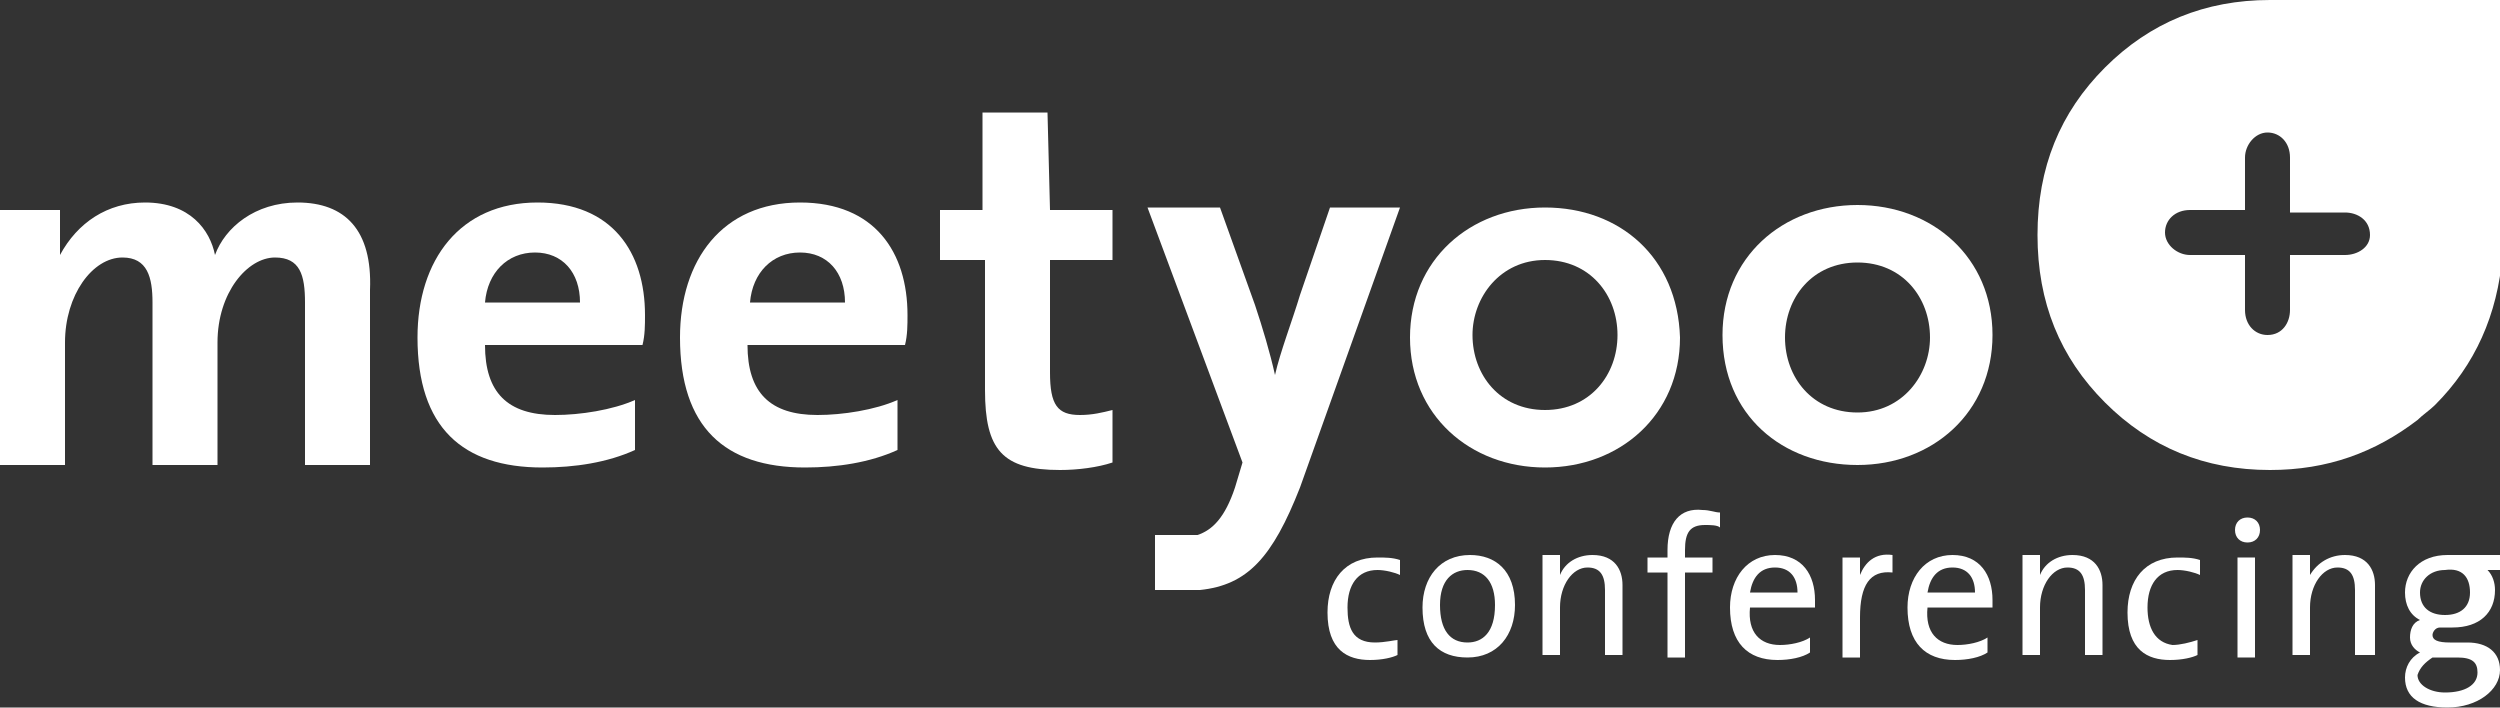 <?xml version="1.0" encoding="utf-8"?>
<!-- Generator: Adobe Illustrator 21.0.0, SVG Export Plug-In . SVG Version: 6.00 Build 0)  -->
<svg version="1.1" id="Ebene_1" xmlns="http://www.w3.org/2000/svg" xmlns:xlink="http://www.w3.org/1999/xlink" x="0px" y="0px"
	 viewBox="0 0 100 28.3" style="enable-background:new 0 0 100 28.3;" xml:space="preserve">
<rect x="0" y="0" width="100" height="28.3" fill="#333333" stroke="none"/>
<style type="text/css">
	.st0{fill:#FFFFFF;}
</style>
<g>
	<path class="st0" d="M55,25.7c-0.9,0-1.1-0.6-1.1-1.4c0-0.9,0.4-1.5,1.2-1.5c0.3,0,0.7,0.1,0.9,0.2l0-0.6c-0.3-0.1-0.6-0.1-0.9-0.1
		c-1.3,0-2,0.9-2,2.2c0,1.5,0.8,1.9,1.7,1.9c0.5,0,0.9-0.1,1.1-0.2l0-0.6C55.8,25.6,55.4,25.7,55,25.7z"/>
	<path class="st0" d="M58.8,22.2c-1.2,0-1.9,0.9-1.9,2.1c0,1.4,0.7,2,1.8,2c1.2,0,1.9-0.9,1.9-2.1C60.6,22.8,59.8,22.2,58.8,22.2z
		 M58.7,25.7c-0.7,0-1.1-0.5-1.1-1.5c0-1,0.5-1.4,1.1-1.4c0.7,0,1.1,0.5,1.1,1.4C59.8,25.3,59.3,25.7,58.7,25.7z"/>
	<path class="st0" d="M63.7,22.2c-0.6,0-1.1,0.3-1.3,0.8c0-0.2,0-0.6,0-0.8h-0.7v4h0.7v-1.9c0-0.9,0.5-1.6,1.1-1.6
		c0.5,0,0.7,0.3,0.7,0.9v2.6h0.7v-2.8C64.9,22.8,64.6,22.2,63.7,22.2z"/>
	<path class="st0" d="M66.7,22v0.3h-0.8v0.6h0.8v3.4h0.7v-3.4h1.1v-0.6h-1.1V22c0-0.7,0.2-1,0.8-1c0.2,0,0.5,0,0.6,0.1l0-0.6
		c-0.2,0-0.4-0.1-0.7-0.1C67.2,20.3,66.7,20.9,66.7,22z"/>
	<path class="st0" d="M71,22.2c-1.1,0-1.8,0.9-1.8,2.1c0,1.4,0.7,2.1,1.9,2.1c0.5,0,1-0.1,1.3-0.3l0-0.6c-0.3,0.2-0.8,0.3-1.2,0.3
		c-0.8,0-1.3-0.5-1.2-1.5h2.6c0-0.1,0-0.2,0-0.3C72.6,23,72.1,22.2,71,22.2z M70,23.7c0.1-0.6,0.4-1,1-1c0.6,0,0.9,0.4,0.9,1H70z"/>
	<path class="st0" d="M74.4,23L74.4,23c0-0.3,0-0.5,0-0.7h-0.7v4h0.7v-1.6c0-1.3,0.4-1.9,1.3-1.8l0-0.7C75,22.1,74.6,22.5,74.4,23z"
		/>
	<path class="st0" d="M78.1,22.2c-1.1,0-1.8,0.9-1.8,2.1c0,1.4,0.7,2.1,1.9,2.1c0.5,0,1-0.1,1.3-0.3l0-0.6c-0.3,0.2-0.8,0.3-1.2,0.3
		c-0.8,0-1.3-0.5-1.2-1.5h2.6c0-0.1,0-0.2,0-0.3C79.7,23,79.2,22.2,78.1,22.2z M77.1,23.7c0.1-0.6,0.4-1,1-1c0.6,0,0.9,0.4,0.9,1
		H77.1z"/>
	<path class="st0" d="M85.9,24.3c0-0.9,0.4-1.5,1.2-1.5c0.3,0,0.7,0.1,0.9,0.2l0-0.6c-0.3-0.1-0.6-0.1-0.9-0.1c-1.3,0-2,0.9-2,2.2
		c0,1.5,0.8,1.9,1.7,1.9c0.5,0,0.9-0.1,1.1-0.2l0-0.6c-0.3,0.1-0.7,0.2-1,0.2C86.2,25.7,85.9,25.1,85.9,24.3z"/>
	<rect x="89.5" y="22.3" class="st0" width="0.7" height="4"/>
	<path class="st0" d="M89.9,20.7c-0.3,0-0.5,0.2-0.5,0.5c0,0.3,0.2,0.5,0.5,0.5c0.3,0,0.5-0.2,0.5-0.5
		C90.4,20.9,90.2,20.7,89.9,20.7z"/>
	<path class="st0" d="M97.9,22.2c-1.1,0-1.7,0.7-1.7,1.5c0,0.5,0.2,0.9,0.6,1.1c-0.3,0.1-0.4,0.4-0.4,0.7c0,0.3,0.2,0.5,0.4,0.6
		c-0.4,0.2-0.6,0.6-0.6,1c0,0.8,0.6,1.2,1.7,1.2c1.2,0,2.1-0.7,2.1-1.5c0-0.7-0.5-1.1-1.3-1.1h-0.7c-0.5,0-0.7-0.1-0.7-0.3
		c0-0.1,0.1-0.3,0.3-0.3c0.1,0,0.3,0,0.5,0c1.1,0,1.7-0.6,1.7-1.5c0-0.3-0.1-0.6-0.3-0.8h0.7v-0.6h-1.3
		C98.3,22.2,98.2,22.2,97.9,22.2z M97.3,26.3h1c0.6,0,0.8,0.2,0.8,0.6c0,0.5-0.5,0.8-1.3,0.8c-0.6,0-1.1-0.3-1.1-0.7
		C96.8,26.7,97,26.5,97.3,26.3z M98.8,23.7c0,0.6-0.4,0.9-1,0.9c-0.6,0-1-0.3-1-0.9c0-0.5,0.4-0.9,1-0.9
		C98.5,22.7,98.8,23.1,98.8,23.7z"/>
	<path class="st0" d="M82.9,22.2c-0.6,0-1.1,0.3-1.3,0.8c0-0.2,0-0.6,0-0.8h-0.7v4h0.7v-1.9c0-0.9,0.5-1.6,1.1-1.6
		c0.5,0,0.7,0.3,0.7,0.9v2.6h0.7v-2.8C84.1,22.8,83.8,22.2,82.9,22.2z"/>
	<path class="st0" d="M93.8,22.2c-0.6,0-1.1,0.3-1.4,0.8c0-0.2,0-0.6,0-0.8h-0.7v4h0.7v-1.9c0-0.9,0.5-1.6,1.1-1.6
		c0.5,0,0.7,0.3,0.7,0.9v2.6H95v-2.8C95,22.8,94.7,22.2,93.8,22.2z"/>
	<path class="st0" d="M21.5,8.1c-3.1,0-4.8,2.3-4.8,5.4c0,3.6,1.8,5.2,5,5.2c1.3,0,2.6-0.2,3.7-0.7l0-2c-0.9,0.4-2.2,0.6-3.2,0.6
		c-1.9,0-2.8-0.9-2.8-2.8h6.3c0.1-0.4,0.1-0.8,0.1-1.2C25.8,10.1,24.5,8.1,21.5,8.1z M19.4,12.1c0.1-1.2,0.9-2,2-2
		c1.1,0,1.8,0.8,1.8,2H19.4z"/>
	<path class="st0" d="M32,8.1c-3.1,0-4.8,2.3-4.8,5.4c0,3.6,1.8,5.2,5,5.2c1.3,0,2.6-0.2,3.7-0.7l0-2c-0.9,0.4-2.2,0.6-3.2,0.6
		c-1.9,0-2.8-0.9-2.8-2.8h6.3c0.1-0.4,0.1-0.8,0.1-1.2C36.3,10.1,35,8.1,32,8.1z M30,12.1c0.1-1.2,0.9-2,2-2c1.1,0,1.8,0.8,1.8,2H30
		z"/>
	<path class="st0" d="M61.8,8.3c-3,0-5.4,2.1-5.4,5.2c0,3.1,2.4,5.2,5.4,5.2c3,0,5.4-2.1,5.4-5.2C67.1,10.3,64.8,8.3,61.8,8.3z
		 M61.8,16.4c-1.8,0-2.9-1.4-2.9-3c0-1.5,1.1-3,2.9-3c1.8,0,2.9,1.4,2.9,3C64.7,15,63.6,16.4,61.8,16.4z"/>
	<path class="st0" d="M11.9,8.1c-1.7,0-2.9,1-3.3,2.1c-0.2-1-1-2.1-2.8-2.1c-1.5,0-2.7,0.8-3.4,2.1h0c0-0.6,0-1.8,0-1.8H0v10.2h2.6
		v-4.9c0-1.9,1.1-3.4,2.3-3.4c1,0,1.2,0.8,1.2,1.8v6.5h2.6v-4.9c0-2,1.2-3.4,2.3-3.4c1,0,1.2,0.7,1.2,1.8v6.5h2.6v-7
		C14.9,9.2,13.8,8.1,11.9,8.1z"/>
	<path class="st0" d="M74.3,18.6c3,0,5.4-2.1,5.4-5.2c0-3.1-2.4-5.2-5.4-5.2c-3,0-5.4,2.1-5.4,5.2C68.9,16.6,71.3,18.6,74.3,18.6z
		 M74.3,10.5c1.8,0,2.9,1.4,2.9,3c0,1.5-1.1,3-2.9,3c-1.8,0-2.9-1.4-2.9-3C71.4,11.9,72.5,10.5,74.3,10.5z"/>
	<path class="st0" d="M41.9,4.5l-2.6,0l0,1.6v2.3h-1.7v2h1.8v5.2c0,2.4,0.7,3.2,3,3.2c0.7,0,1.5-0.1,2.1-0.3v-2.1
		c-0.4,0.1-0.8,0.2-1.3,0.2c-0.9,0-1.2-0.4-1.2-1.7v-4.5h2.5v-2h-2.5L41.9,4.5z"/>
	<path class="st0" d="M53.2,8.3L52,11.8c-0.3,1-0.8,2.3-1,3.2h0c-0.2-0.9-0.5-1.9-0.8-2.8l-1.4-3.9h-2.9l3.8,10.2l-0.3,1
		c-0.4,1.2-0.9,1.7-1.5,1.9h-1.7v2.2h1.4v0c0.1,0,0.2,0,0.2,0h0.2v0c1.9-0.2,2.9-1.3,4-4.1L56,8.3H53.2z"/>
	<path class="st0" d="M90.8,0c-2.6,0-4.8,0.9-6.6,2.7c-1.8,1.8-2.7,4-2.7,6.7c0,2.7,0.9,4.9,2.7,6.7c1.8,1.8,4,2.7,6.6,2.7
		c2.3,0,4.2-0.7,5.9-2c0.2-0.2,0.5-0.4,0.7-0.6c1.6-1.6,2.5-3.6,2.7-6c0-0.2,0-0.5,0-0.7V0H90.8z M93.8,10.2h-2.2v2.2
		c0,0.5-0.3,1-0.9,1c-0.5,0-0.9-0.4-0.9-1v-2.2h-2.2c-0.5,0-1-0.4-1-0.9c0-0.5,0.4-0.9,1-0.9h2.2V6.3c0-0.5,0.4-1,0.9-1
		c0.5,0,0.9,0.4,0.9,1v2.2h2.2c0.5,0,1,0.3,1,0.9C94.8,9.9,94.3,10.2,93.8,10.2z"/>
</g>
</svg>

